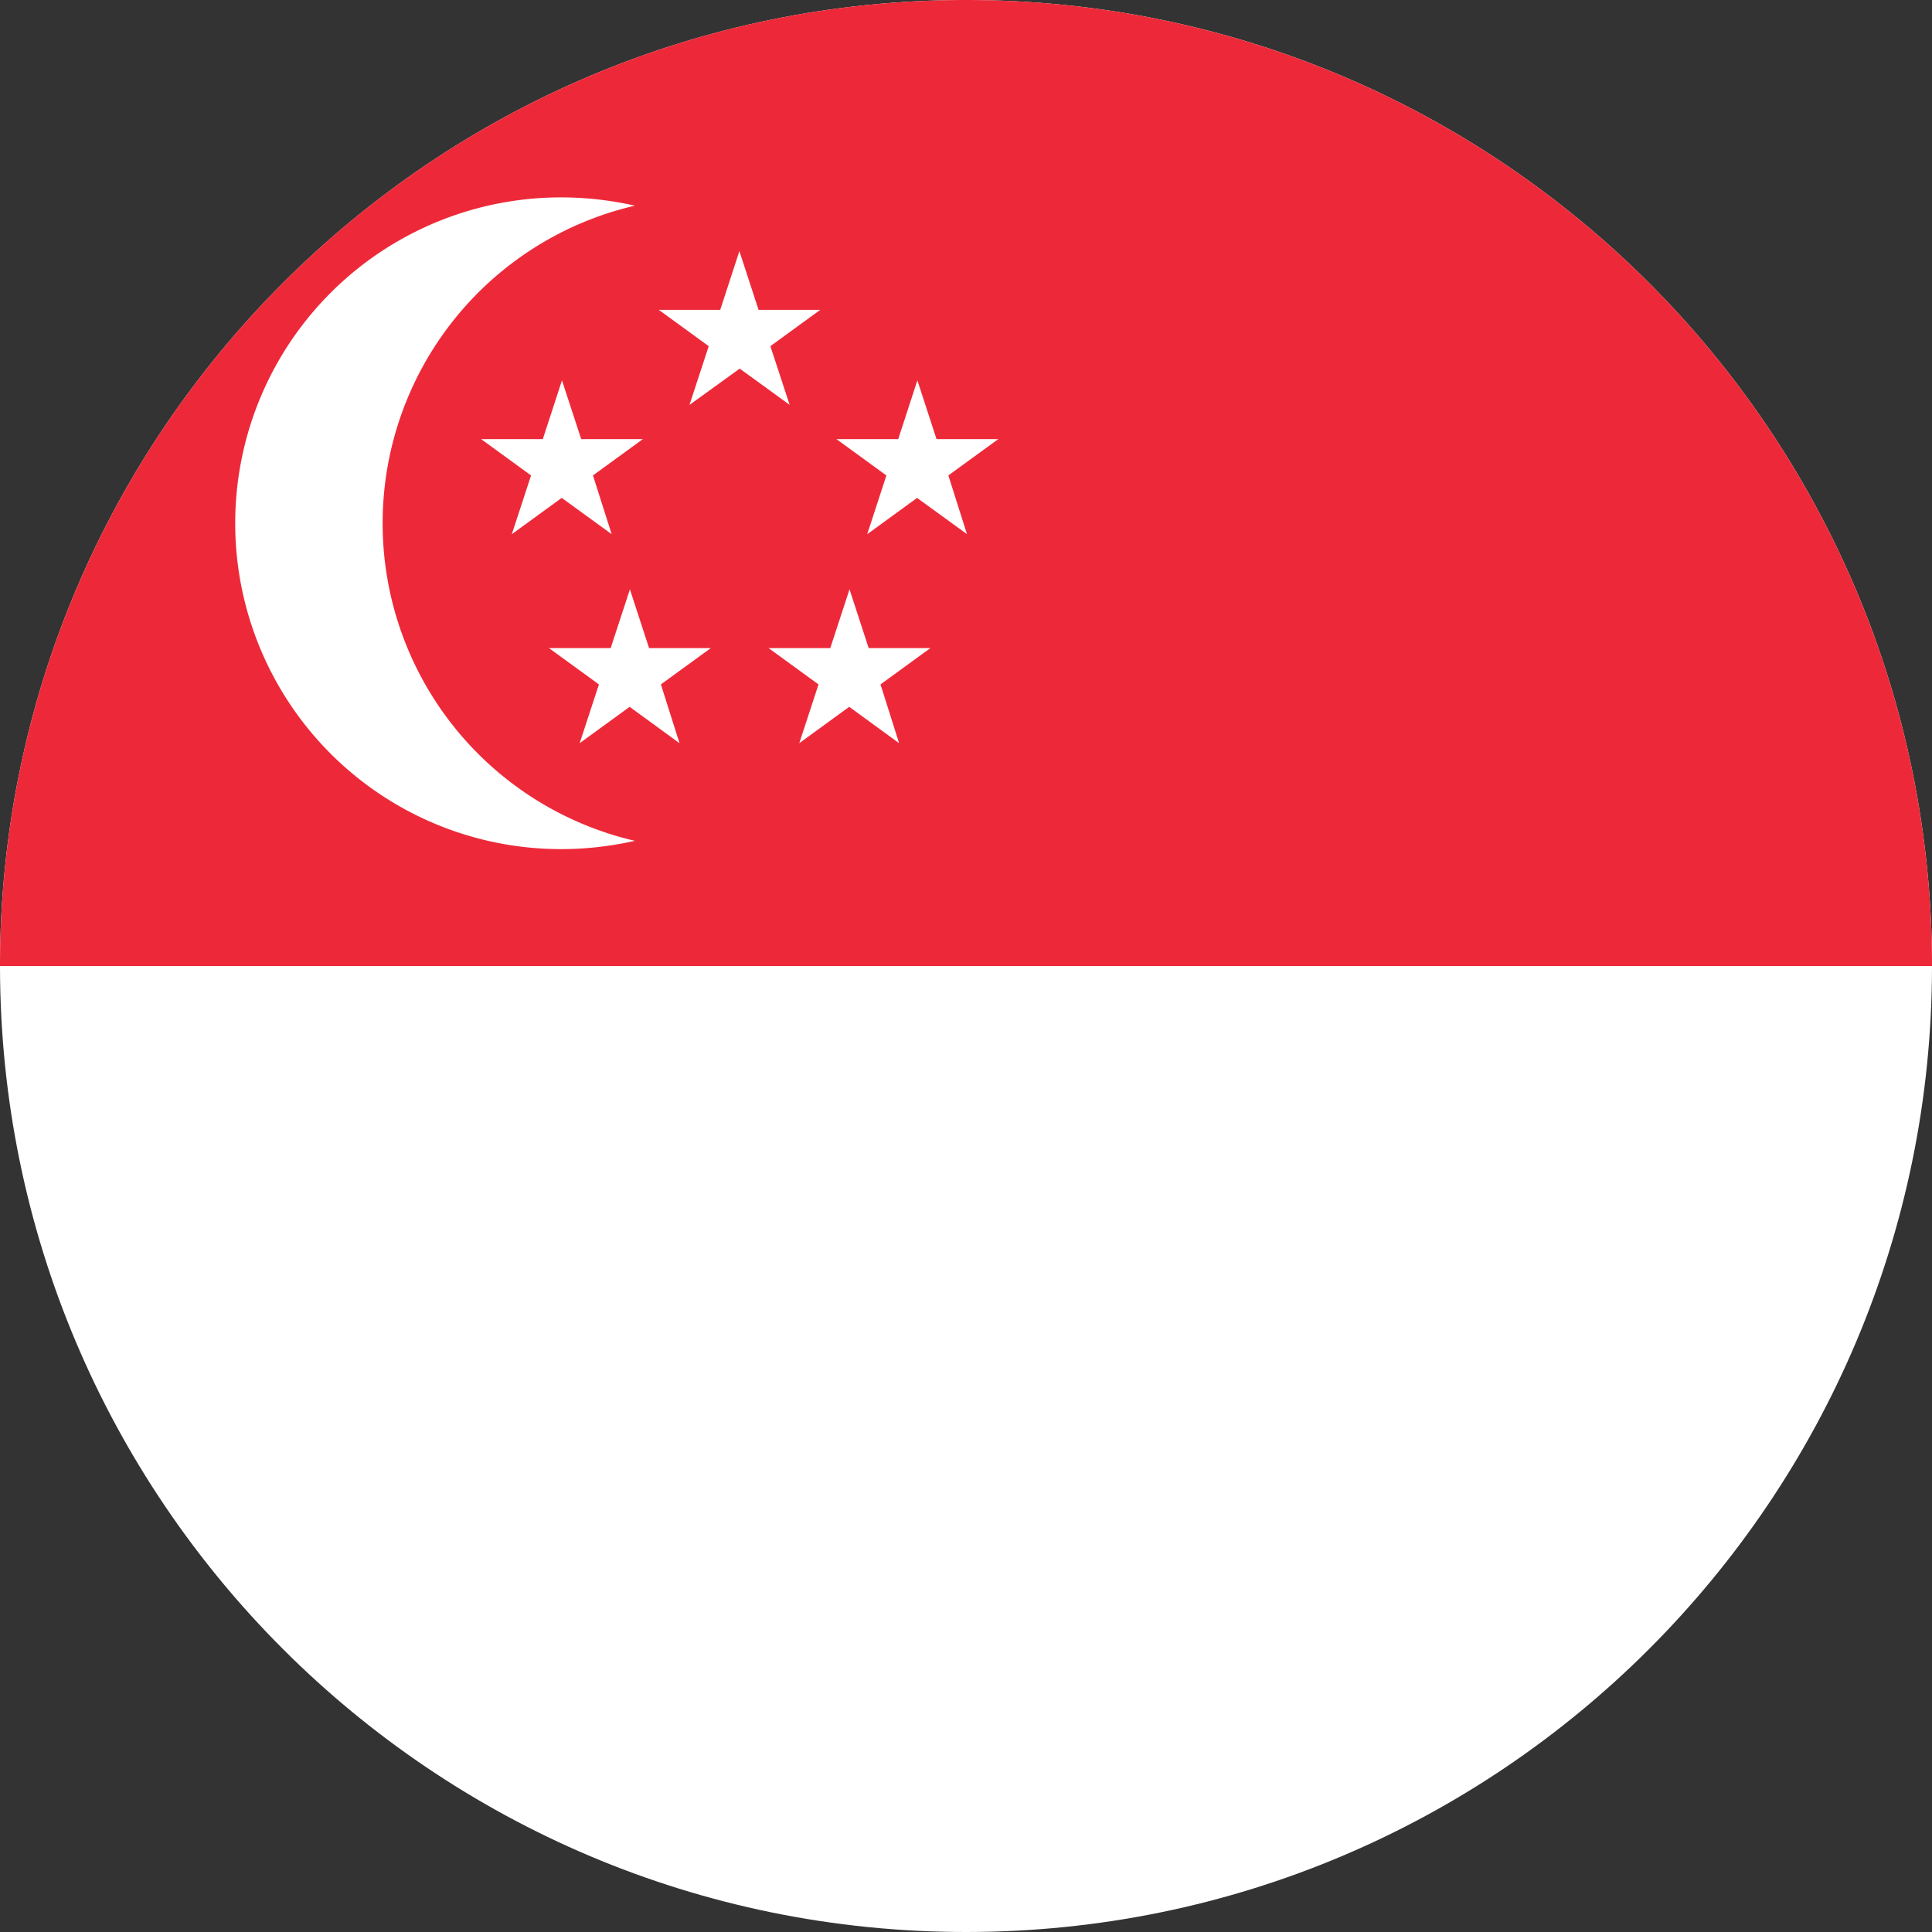 <svg viewBox="0 0 24 24" fill="none" xmlns="http://www.w3.org/2000/svg" id="icon"><rect x="0" y="0" width="24" height="24" fill="#333333" stroke="none"/><path d="M24 12c0 6.627-5.373 12-12 12S0 18.627 0 12 5.373 0 12 0s12 5.373 12 12Z" fill="#fff"/><path fill-rule="evenodd" clip-rule="evenodd" d="M24 12c0-6.627-5.373-12-12-12S0 5.373 0 12h24ZM6.978 6.185l.62.45-.232-.729.62-.451H7.22l-.239-.73-.238.73h-.766l.62.451-.239.73.62-.451ZM2.922 6.5a4.047 4.047 0 0 0 4.048 4.048c.316 0 .624-.037.917-.103a4.05 4.05 0 0 1 0-7.89 4.181 4.181 0 0 0-.917-.103A4.047 4.047 0 0 0 2.922 6.5Zm4.899 2.28.62.452-.231-.73.62-.451h-.767l-.238-.73-.239.73H6.82l.62.451-.239.73.62-.451Zm.983-4.48-.239.73.624-.451.62.45L9.57 4.3l.62-.451h-.767l-.238-.73-.238.73h-.763l.62.451Zm1.745 4.48.62.452-.231-.73.62-.451h-.767l-.238-.73-.239.73h-.766l.62.451-.239.73.62-.451Zm.843-2.595.62.45-.231-.729.62-.451h-.767l-.238-.73-.238.73h-.767l.62.451-.238.73.62-.451Z" fill="#ED2939"/></svg>